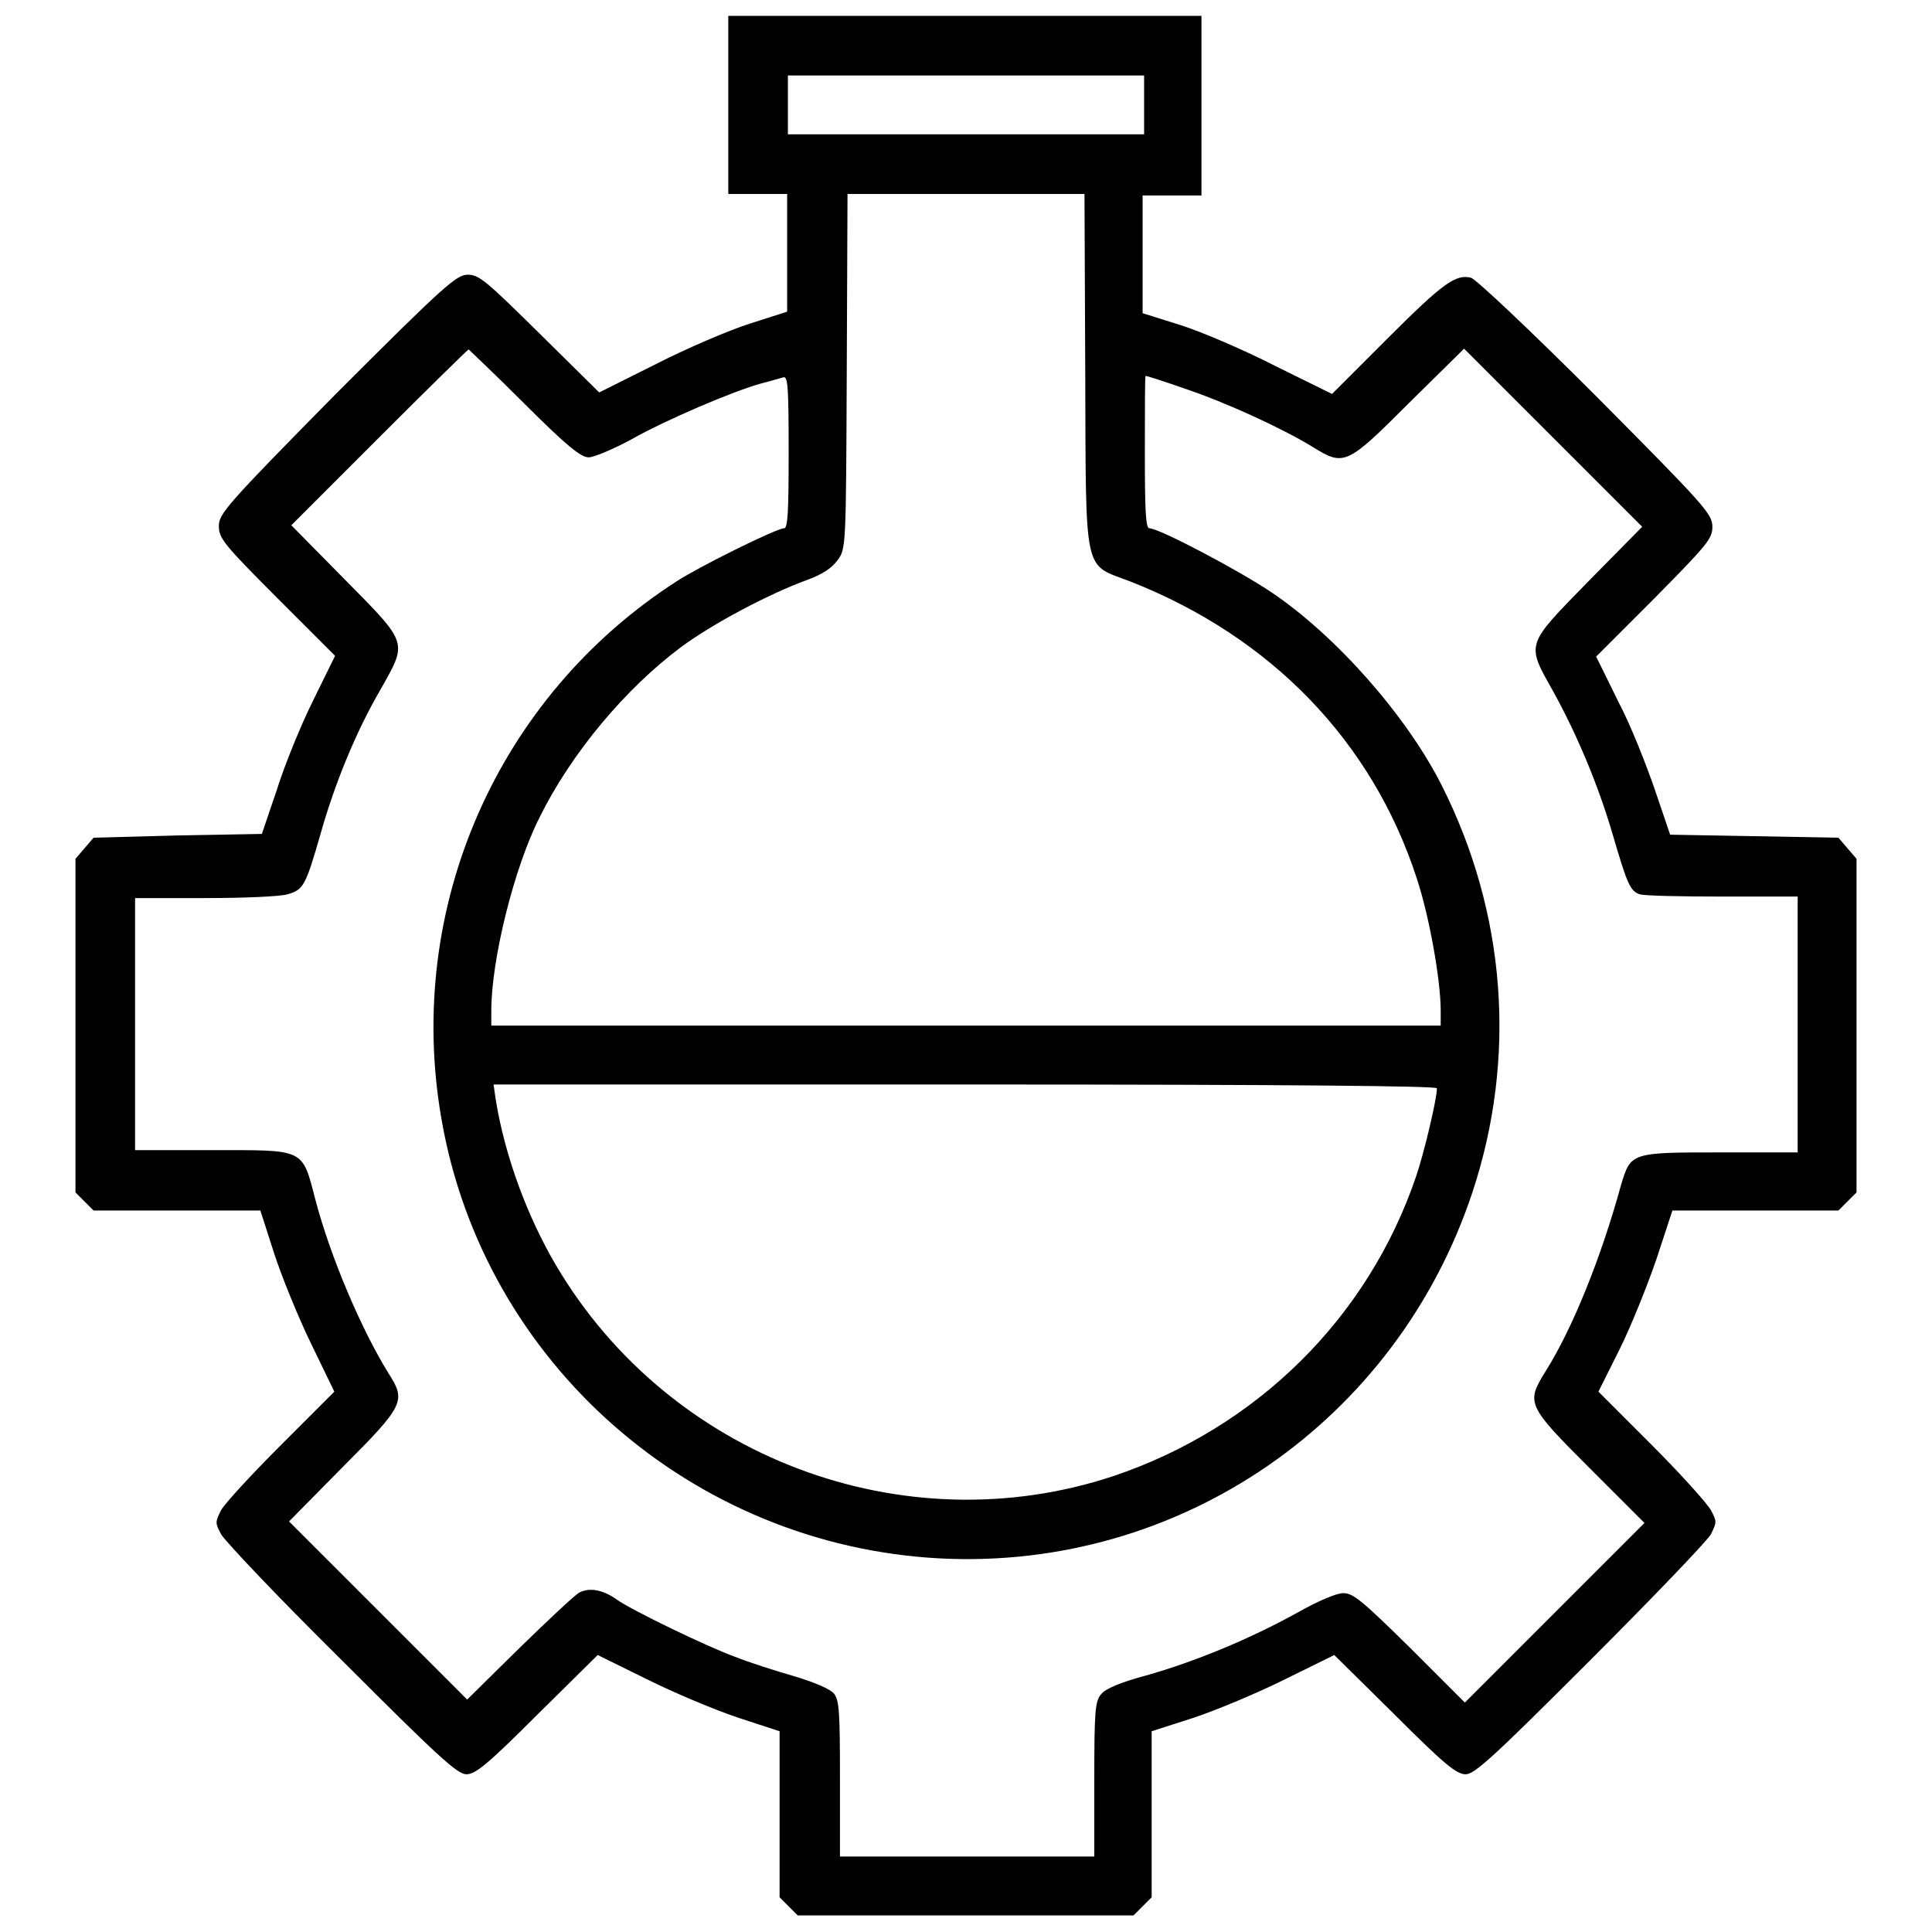 <?xml version="1.0" encoding="utf-8"?>
<!-- Svg Vector Icons : http://www.onlinewebfonts.com/icon -->
<!DOCTYPE svg PUBLIC "-//W3C//DTD SVG 1.1//EN" "http://www.w3.org/Graphics/SVG/1.1/DTD/svg11.dtd">
<svg version="1.1" xmlns="http://www.w3.org/2000/svg" xmlns:xlink="http://www.w3.org/1999/xlink" x="0px" y="0px" viewBox="0 0 256 256" enable-background="new 0 0 256 256" xml:space="preserve">
<g><g><g><path fill="#000000" d="M96.5,13.9v11.8h3.9h3.9v7.8v7.8l-5,1.6c-2.8,0.9-8.4,3.3-12.5,5.4l-7.4,3.7l-7.9-7.8c-7-6.9-8-7.8-9.5-7.8s-3,1.3-17.4,15.7C29.9,67,29,68.1,29,69.7c0,1.6,0.6,2.4,7.7,9.5l7.7,7.7l-2.9,5.9c-1.6,3.2-3.8,8.6-4.8,11.8l-2,5.9l-11.1,0.2L12.4,111l-1.2,1.4l-1.2,1.4v22.1V158l1.2,1.2l1.2,1.2h11h11.1l1.8,5.6c1,3.1,3.2,8.5,4.9,12l3.1,6.4l-7,7c-3.9,3.9-7.5,7.8-8,8.7c-0.8,1.6-0.8,1.7,0,3.2c0.5,0.9,7.7,8.5,16,16.7c12.8,12.8,15.3,15.1,16.5,15.1c1.2,0,2.8-1.3,9.4-7.9l8-7.9l6.5,3.2c3.6,1.8,9.1,4.1,12.1,5.1l5.5,1.8v11v11l1.2,1.2l1.2,1.2H128h22.2l1.2-1.2l1.2-1.2v-11v-11l5.6-1.8c3-1,8.5-3.3,12.1-5.1l6.5-3.2l8,7.9c6.6,6.6,8.2,7.9,9.4,7.9c1.2,0,3.7-2.3,16.5-15.1c8.3-8.3,15.5-15.8,16-16.7c0.8-1.6,0.8-1.7,0-3.2c-0.5-0.9-4-4.8-7.9-8.7l-7-7l2.8-5.6c1.5-3,3.7-8.5,4.9-12l2.1-6.4h11h11l1.2-1.2l1.2-1.2v-22.1v-22.1l-1.2-1.4l-1.2-1.4l-11.1-0.2l-11.2-0.2l-2-5.9c-1.1-3.2-3.2-8.6-4.9-11.8l-2.9-5.9l7.7-7.7c7-7.1,7.7-7.9,7.7-9.5c0-1.7-1-2.8-15.4-17.3c-8.5-8.5-16-15.6-16.6-15.7c-2-0.5-3.7,0.7-11.1,8.1l-7.3,7.3l-7.5-3.7c-4.1-2.1-9.7-4.5-12.5-5.4l-5.1-1.6v-7.8v-7.8h3.9h3.9V13.9V2.1H128H96.5V13.9z M151.6,13.9v3.9H128h-23.6v-3.9V10H128h23.6L151.6,13.9L151.6,13.9z M143.8,49.3c0.1,27.6-0.3,25.3,6.1,27.8c18.5,7.3,31.9,21.1,37.8,39.2c1.7,5.1,3.2,13.6,3.2,17.6v2H128H65.1v-2c0-6.7,3-18.9,6.4-25.6c4.2-8.5,11.4-17.1,18.8-22.6c4.2-3.1,11.6-7,16.5-8.8c2.2-0.8,3.4-1.6,4.2-2.7c1.1-1.5,1.1-1.7,1.2-25l0.1-23.5H128h15.7L143.8,49.3z M69.5,53.5c5.7,5.7,7.5,7.1,8.5,7.1c0.7,0,3.3-1.1,5.7-2.4c4.4-2.5,13.5-6.4,17.2-7.4c1.2-0.3,2.5-0.7,2.9-0.8c0.6-0.2,0.7,1.3,0.7,9.9c0,7.8-0.1,10.1-0.6,10.1c-1,0-11.1,5-14.2,7c-23.8,15.3-36.1,43.3-31.2,71.3c5.6,32.3,33.2,56.5,66.1,58.2c31.7,1.6,60.4-18.1,70.5-48.5c5.9-17.8,4.5-37-4.1-54c-4.6-9.1-13.9-19.7-22.5-25.5c-4.3-2.9-14.9-8.5-16.2-8.5c-0.5,0-0.6-2.4-0.6-10.1c0-5.6,0-10.1,0.1-10.1s2.4,0.7,5.2,1.7c5.4,1.8,13,5.3,16.9,7.7c4.2,2.6,4.5,2.5,12.8-5.8l7.3-7.2l11.8,11.8l11.8,11.8l-7.1,7.2c-8.4,8.6-8.3,8.2-4.7,14.6c3.2,5.8,6,12.5,7.9,19c1.9,6.5,2.3,7.5,3.6,7.9c0.6,0.2,5.5,0.3,11,0.3l9.9,0v16.9v17h-10.2c-11.9,0-11.9,0-13.2,4.3c-2.6,9.5-6.4,19-10,24.7c-2.6,4.2-2.5,4.5,5.8,12.8l7.3,7.3l-11.9,11.9l-11.9,11.9l-7.3-7.3c-6.3-6.2-7.5-7.2-8.8-7.2c-0.9,0-3.3,1-6.3,2.7c-6,3.3-13.1,6.3-19.8,8.2c-3.4,0.9-5.5,1.8-6,2.5c-0.8,0.9-0.9,2.3-0.9,11.3V246H128h-16.7v-10.3c0-9-0.1-10.4-0.8-11.3c-0.5-0.6-2.6-1.5-5.3-2.3c-2.4-0.7-5.9-1.8-7.9-2.6c-3.8-1.4-13.5-6.1-15.5-7.5c-1.8-1.3-3.6-1.7-5-1c-0.6,0.3-4.2,3.7-8,7.4l-6.9,6.8l-11.8-11.8l-11.8-11.8l7.2-7.3c8.1-8.1,8.3-8.7,6-12.3c-3.6-5.8-7.7-15.4-9.7-23c-1.8-6.9-1.3-6.6-13.7-6.6H17.9v-16.7v-16.7h9.2c5.1,0,10-0.2,11-0.5c2.1-0.6,2.4-1.1,4.4-8.1c1.9-6.7,4.7-13.5,7.9-19c3.6-6.4,3.8-6-4.7-14.6l-7.1-7.2L50.2,58c6.4-6.4,11.8-11.7,11.9-11.7C62.2,46.4,65.6,49.6,69.5,53.5z M190.4,144.2c0,1.4-1.7,8.6-2.8,11.8c-6.4,18.7-21.1,33.2-40.1,39.6c-27.8,9.2-58.8-2.5-73.8-27.9c-3.9-6.6-6.8-14.6-8-21.9l-0.3-2.1h62.5C171,143.7,190.4,143.9,190.4,144.2z"/></g></g></g>
</svg>